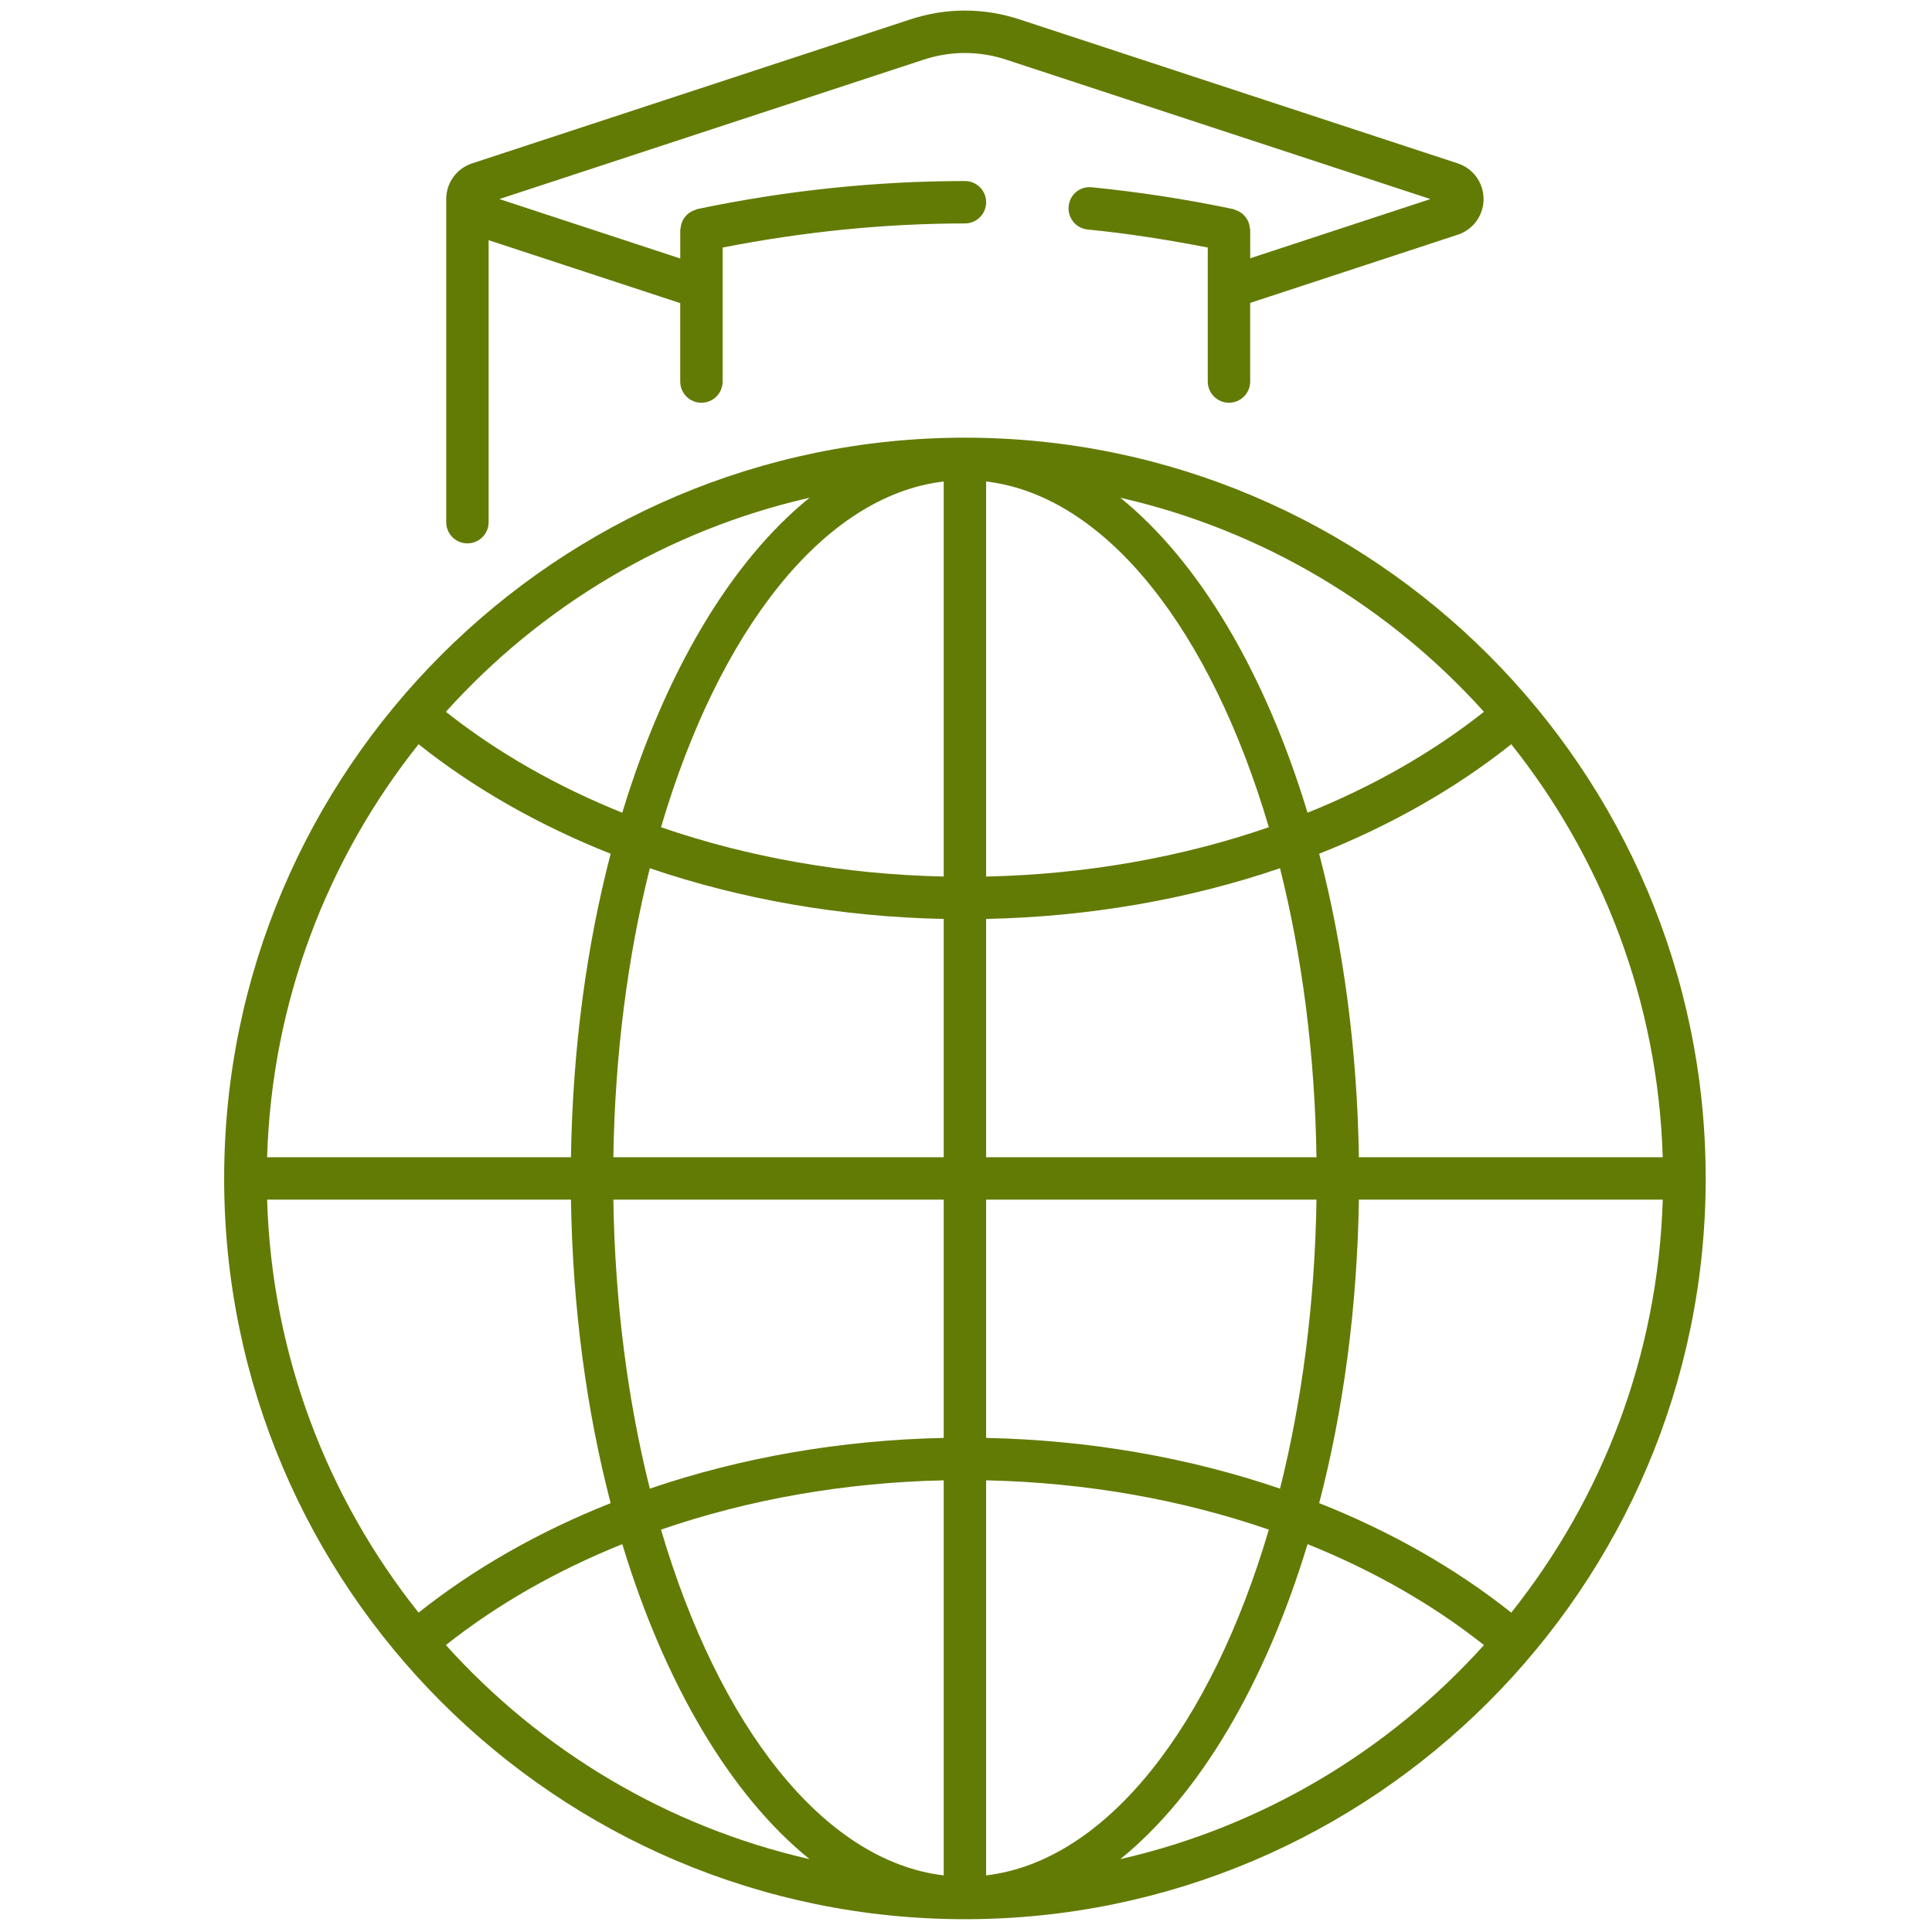 <svg xmlns="http://www.w3.org/2000/svg" xmlns:xlink="http://www.w3.org/1999/xlink" version="1.1" width="256" height="256" viewBox="0 0 256 256" xml:space="preserve">

<defs>
</defs>
<g style="stroke: none; stroke-width: 0; stroke-dasharray: none; stroke-linecap: butt; stroke-linejoin: miter; stroke-miterlimit: 10; fill: none; fill-rule: nonzero; opacity: 1;" transform="translate(1.407 1.407) scale(2.81 2.81)" >
	<path d="M 45 20.138 c -19.261 0 -34.931 15.669 -34.931 34.93 c 0 19.261 15.67 34.931 34.931 34.931 c 19.261 0 34.931 -15.669 34.931 -34.931 C 79.931 35.807 64.261 20.138 45 20.138 z M 46 42.832 c 4.853 -0.101 9.561 -0.924 13.858 -2.392 c 1.036 4.129 1.646 8.746 1.72 13.628 H 46 V 42.832 z M 46 40.833 V 22.203 c 5.688 0.675 10.609 7.062 13.331 16.304 C 55.21 39.929 50.68 40.732 46 40.833 z M 44 22.203 v 18.629 c -4.68 -0.101 -9.21 -0.903 -13.331 -2.325 C 33.391 29.265 38.312 22.878 44 22.203 z M 44 42.832 v 11.236 H 28.422 c 0.074 -4.882 0.684 -9.499 1.72 -13.628 C 34.439 41.908 39.147 42.732 44 42.832 z M 26.423 54.068 H 12.095 c 0.221 -7.346 2.856 -14.093 7.142 -19.474 c 2.635 2.096 5.699 3.833 9.058 5.163 C 27.162 44.1 26.5 48.948 26.423 54.068 z M 26.423 56.068 c 0.077 5.12 0.74 9.968 1.872 14.312 c -3.359 1.331 -6.422 3.068 -9.058 5.163 c -4.286 -5.382 -6.922 -12.129 -7.142 -19.475 H 26.423 z M 28.422 56.068 H 44 v 11.236 c -4.853 0.101 -9.561 0.924 -13.858 2.392 C 29.106 65.568 28.496 60.95 28.422 56.068 z M 44 69.304 v 18.629 c -5.688 -0.675 -10.609 -7.062 -13.331 -16.304 C 34.79 70.207 39.32 69.405 44 69.304 z M 46 87.933 V 69.304 c 4.681 0.101 9.21 0.903 13.331 2.325 C 56.609 80.871 51.687 87.258 46 87.933 z M 46 67.304 V 56.068 h 15.578 c -0.074 4.882 -0.684 9.5 -1.72 13.628 C 55.561 68.228 50.853 67.405 46 67.304 z M 63.577 56.068 h 14.329 c -0.221 7.347 -2.856 14.093 -7.143 19.475 c -2.635 -2.096 -5.698 -3.833 -9.058 -5.164 C 62.837 66.036 63.5 61.188 63.577 56.068 z M 63.577 54.068 c -0.077 -5.12 -0.74 -9.968 -1.872 -14.311 c 3.359 -1.33 6.423 -3.068 9.058 -5.163 c 4.286 5.382 6.921 12.128 7.142 19.474 H 63.577 z M 69.475 33.064 c -2.424 1.92 -5.236 3.519 -8.318 4.759 c -1.998 -6.583 -5.099 -11.835 -8.831 -14.854 C 59.055 24.505 65.007 28.1 69.475 33.064 z M 37.674 22.97 c -3.732 3.018 -6.833 8.271 -8.831 14.853 c -3.082 -1.24 -5.894 -2.839 -8.318 -4.759 C 24.992 28.101 30.944 24.505 37.674 22.97 z M 20.525 77.072 c 2.424 -1.92 5.235 -3.519 8.318 -4.759 c 1.998 6.583 5.099 11.835 8.831 14.854 C 30.944 85.631 24.992 82.036 20.525 77.072 z M 52.326 87.167 c 3.732 -3.018 6.833 -8.271 8.831 -14.854 c 3.083 1.24 5.894 2.839 8.318 4.759 C 65.007 82.036 59.055 85.631 52.326 87.167 z" style="stroke: none; stroke-width: 1; stroke-dasharray: none; stroke-linecap: butt; stroke-linejoin: miter; stroke-miterlimit: 10; fill: rgb(98,123,5); fill-rule: nonzero; opacity: 1;" transform=" matrix(1 0 0 1 0 0) " stroke-linecap="round" />
	<path d="M 21.54 25.122 c 0.552 0 1 -0.448 1 -1 V 10.825 l 9.035 2.968 v 3.698 c 0 0.552 0.448 1 1 1 s 1 -0.448 1 -1 v -6.319 c 3.796 -0.743 7.635 -1.135 11.425 -1.136 c 0.553 0 1 -0.448 1 -1 c 0 -0.553 -0.448 -1 -1 -1 c -4.192 0.001 -8.442 0.446 -12.63 1.324 c -0.033 0.007 -0.057 0.028 -0.088 0.038 c -0.066 0.021 -0.126 0.046 -0.185 0.08 c -0.056 0.031 -0.107 0.064 -0.155 0.104 c -0.049 0.041 -0.091 0.086 -0.132 0.136 c -0.04 0.05 -0.075 0.1 -0.105 0.157 c -0.03 0.056 -0.052 0.112 -0.071 0.174 c -0.02 0.064 -0.033 0.127 -0.039 0.195 c -0.003 0.033 -0.019 0.062 -0.019 0.095 v 1.349 l -8.528 -2.802 l 20.005 -6.573 c 1.273 -0.419 2.62 -0.42 3.893 0 l 20.005 6.573 l -8.498 2.792 v -1.339 c 0 -0.034 -0.016 -0.063 -0.019 -0.096 c -0.007 -0.068 -0.019 -0.13 -0.039 -0.194 c -0.019 -0.062 -0.041 -0.12 -0.072 -0.176 c -0.03 -0.056 -0.064 -0.105 -0.104 -0.154 c -0.041 -0.051 -0.084 -0.096 -0.134 -0.138 c -0.048 -0.04 -0.098 -0.072 -0.153 -0.103 c -0.06 -0.033 -0.12 -0.059 -0.187 -0.08 c -0.031 -0.01 -0.055 -0.031 -0.088 -0.038 c -2.213 -0.464 -4.458 -0.81 -6.672 -1.029 c -0.571 -0.061 -1.04 0.348 -1.094 0.897 c -0.055 0.549 0.347 1.039 0.896 1.093 c 1.879 0.186 3.779 0.482 5.664 0.851 v 6.318 c 0 0.552 0.447 1 1 1 c 0.553 0 1 -0.448 1 -1 v -3.707 l 9.789 -3.216 c 0.728 -0.239 1.217 -0.915 1.217 -1.681 c 0 -0.767 -0.489 -1.442 -1.217 -1.682 L 47.571 0.413 c -1.682 -0.553 -3.461 -0.553 -5.142 0 L 21.757 7.205 c -0.727 0.239 -1.215 0.914 -1.216 1.679 c 0 0.001 0 0.001 0 0.002 v 15.236 C 20.54 24.674 20.988 25.122 21.54 25.122 z" style="stroke: none; stroke-width: 1; stroke-dasharray: none; stroke-linecap: butt; stroke-linejoin: miter; stroke-miterlimit: 10; fill: rgb(98,123,5); fill-rule: nonzero; opacity: 1;" transform=" matrix(1 0 0 1 0 0) " stroke-linecap="round" />
</g>
</svg>